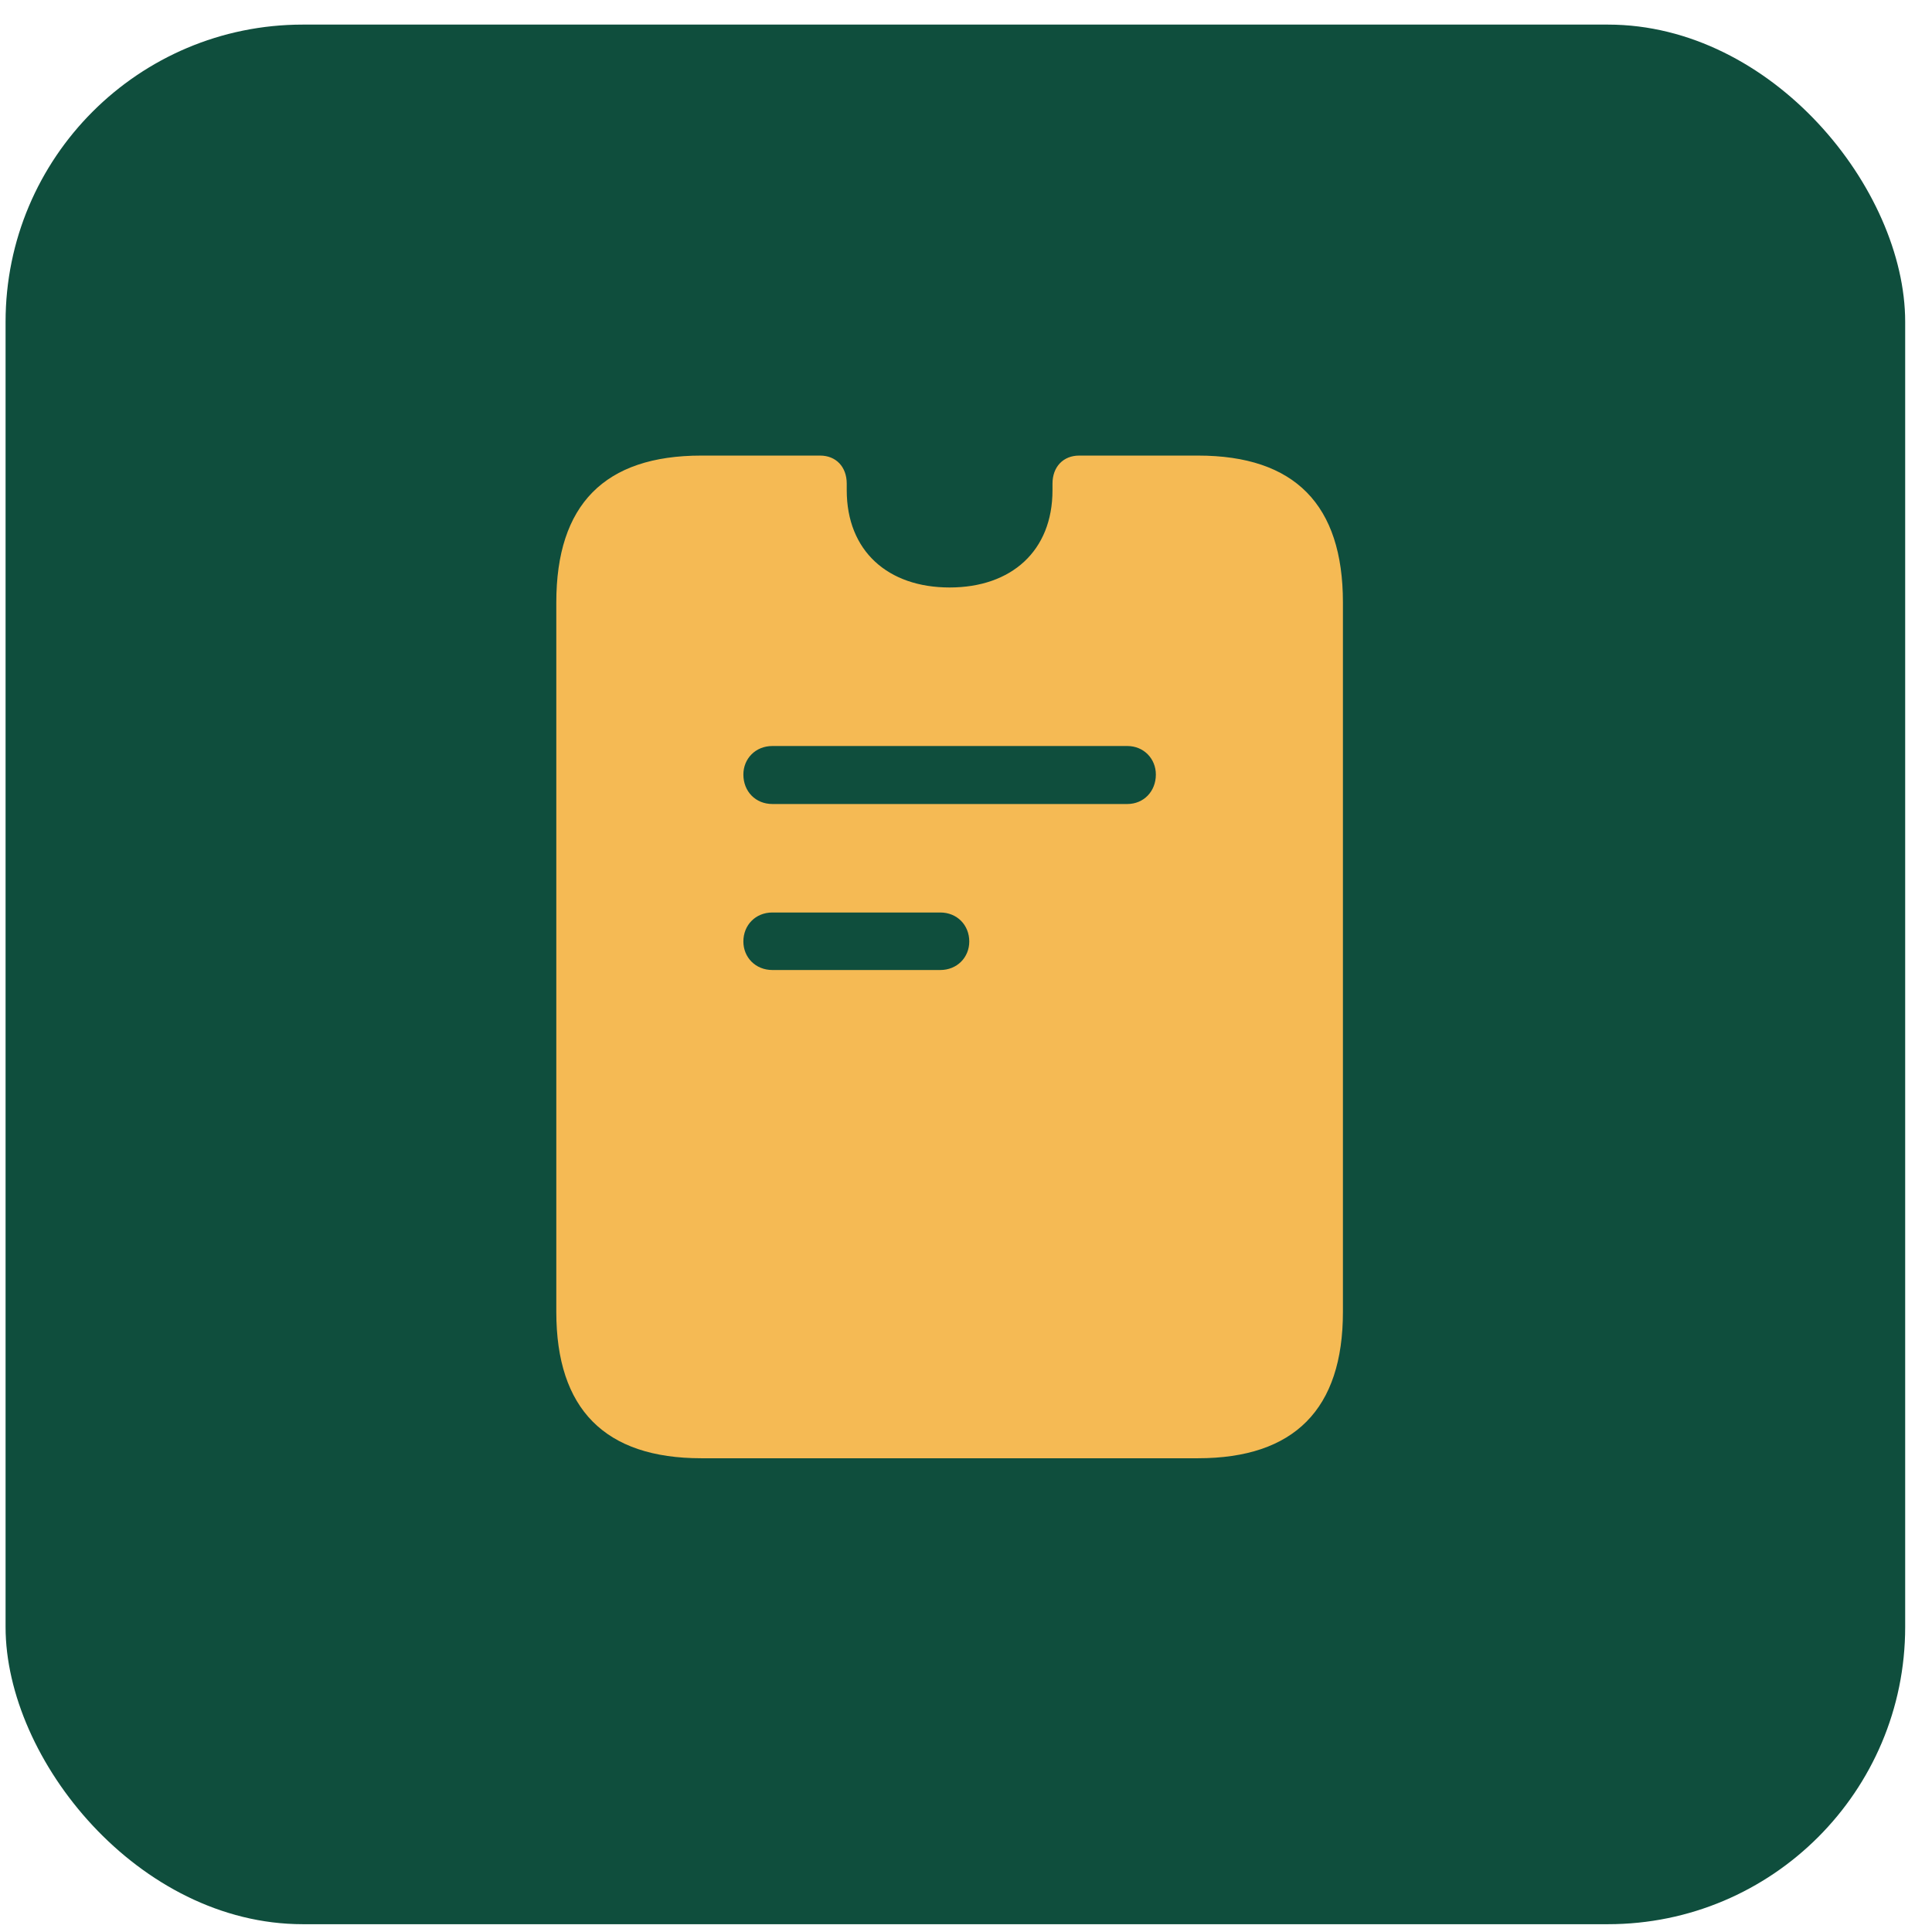 <svg width="52" height="52" viewBox="0 0 52 52" fill="none" xmlns="http://www.w3.org/2000/svg">
<rect x="0.15" y="0.662" width="51.128" height="51.128" rx="8" fill="#0F4E3D"/>
<path d="M18.875 39.249H32.243C34.836 39.249 36.145 37.928 36.145 35.309V16.215C36.145 13.584 34.849 12.262 32.243 12.262H29.046C28.618 12.262 28.328 12.564 28.328 13.017C28.328 13.08 28.328 13.143 28.328 13.194C28.328 14.83 27.221 15.812 25.559 15.812C23.898 15.812 22.79 14.83 22.79 13.194C22.79 13.143 22.79 13.08 22.79 13.017C22.79 12.564 22.5 12.262 22.073 12.262H18.875C16.27 12.262 14.973 13.584 14.973 16.215V35.309C14.973 37.928 16.282 39.249 18.875 39.249ZM20.789 21.64C20.335 21.64 20.008 21.3 20.008 20.847C20.008 20.419 20.335 20.079 20.789 20.079H30.342C30.783 20.079 31.11 20.419 31.11 20.847C31.11 21.3 30.783 21.64 30.342 21.64H20.789ZM20.789 26.108C20.335 26.108 20.008 25.768 20.008 25.34C20.008 24.9 20.335 24.56 20.789 24.56H25.307C25.761 24.56 26.088 24.9 26.088 25.34C26.088 25.768 25.761 26.108 25.307 26.108H20.789Z" fill="#F5BA54"/>
</svg>
